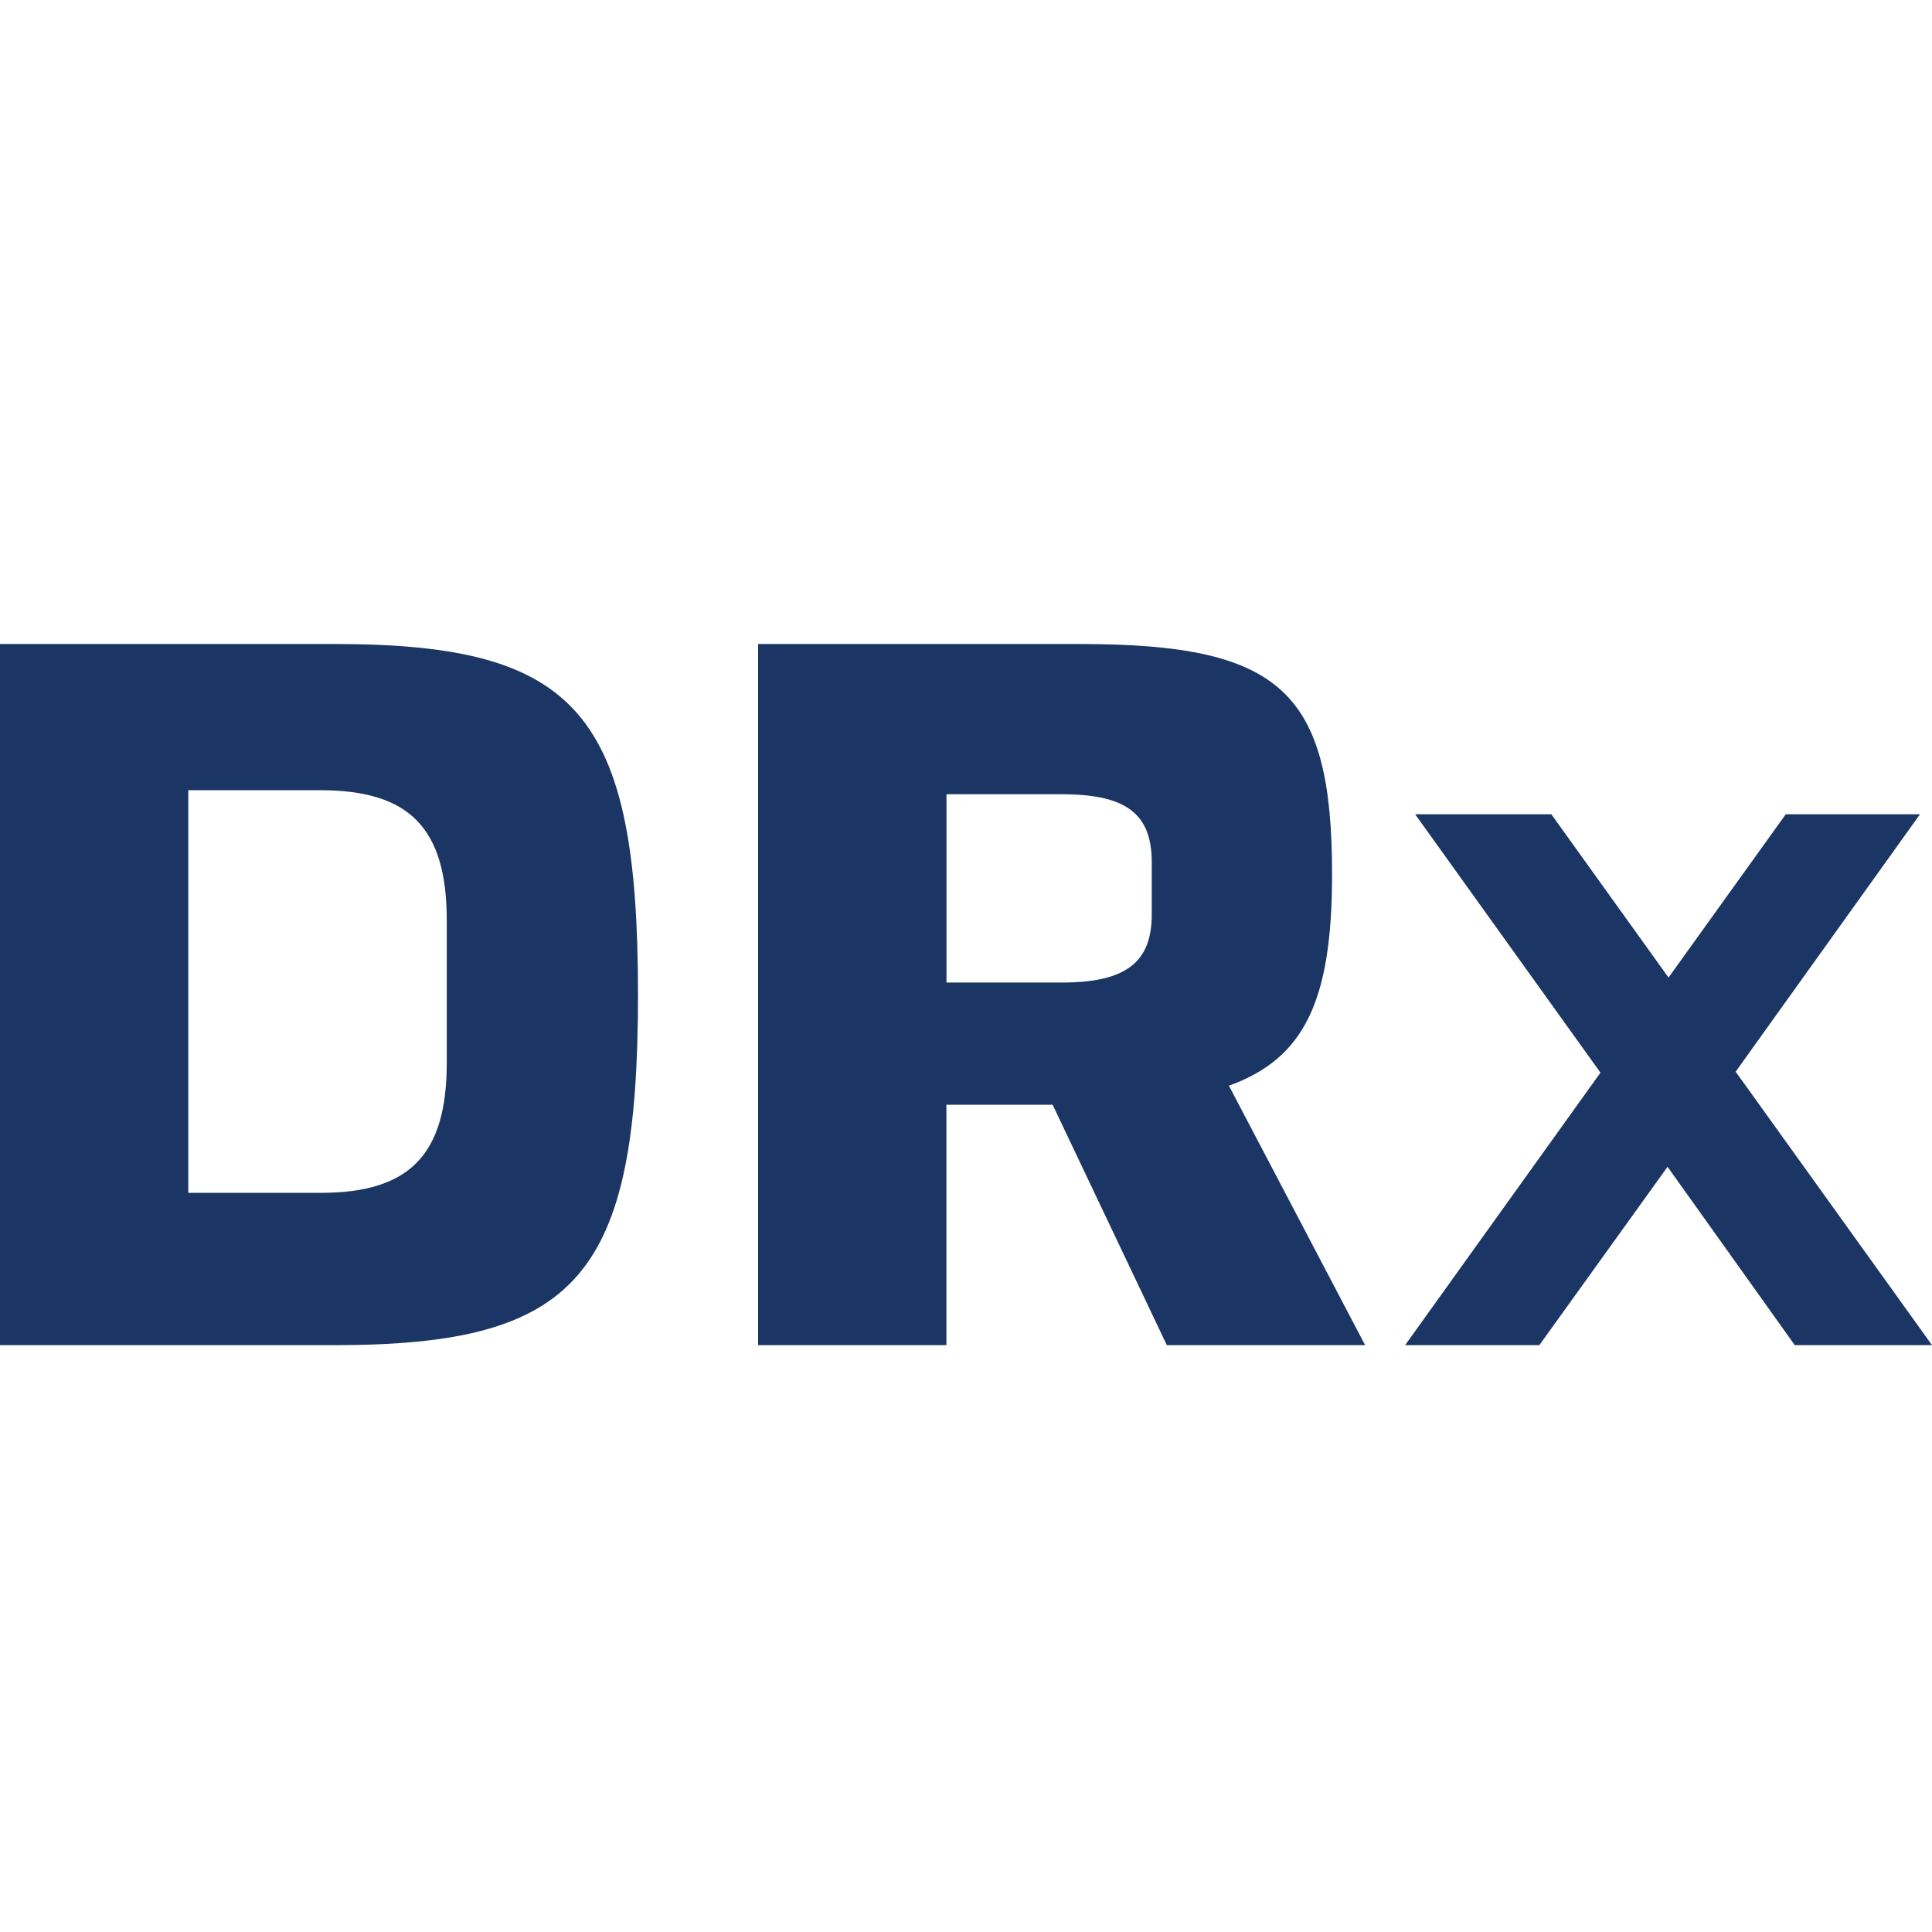 <svg width="48" height="48" viewBox="0 0 48 48" fill="none" xmlns="http://www.w3.org/2000/svg">
<path d="M0 16H8.311C14.359 16 15.851 17.717 15.851 24.71C15.851 31.703 14.357 33.42 8.311 33.42H0V16.002V16ZM7.963 29.636C10.178 29.636 11.1 28.69 11.1 26.401V22.867C11.1 20.578 10.178 19.633 7.963 19.633H4.678V29.636H7.963Z" fill="#1B3664"/>
<path d="M18.837 16H26.824C31.826 16 33.095 17.17 33.095 21.723C33.095 24.883 32.398 26.301 30.532 26.974L33.916 33.419H28.989L26.152 27.447H23.513V33.419H18.835V16H18.837ZM26.376 24.411C27.969 24.411 28.615 23.913 28.615 22.719V21.425C28.615 20.206 27.969 19.733 26.376 19.733H23.515V24.411H26.376Z" fill="#1B3664"/>
<path d="M39.763 26.65L35.159 20.231H38.543L41.454 24.287L44.366 20.231H47.701L43.122 26.626L48 33.419H44.59L41.43 28.989L38.245 33.419H34.91L39.763 26.65Z" fill="#1B3664"/>
</svg>
